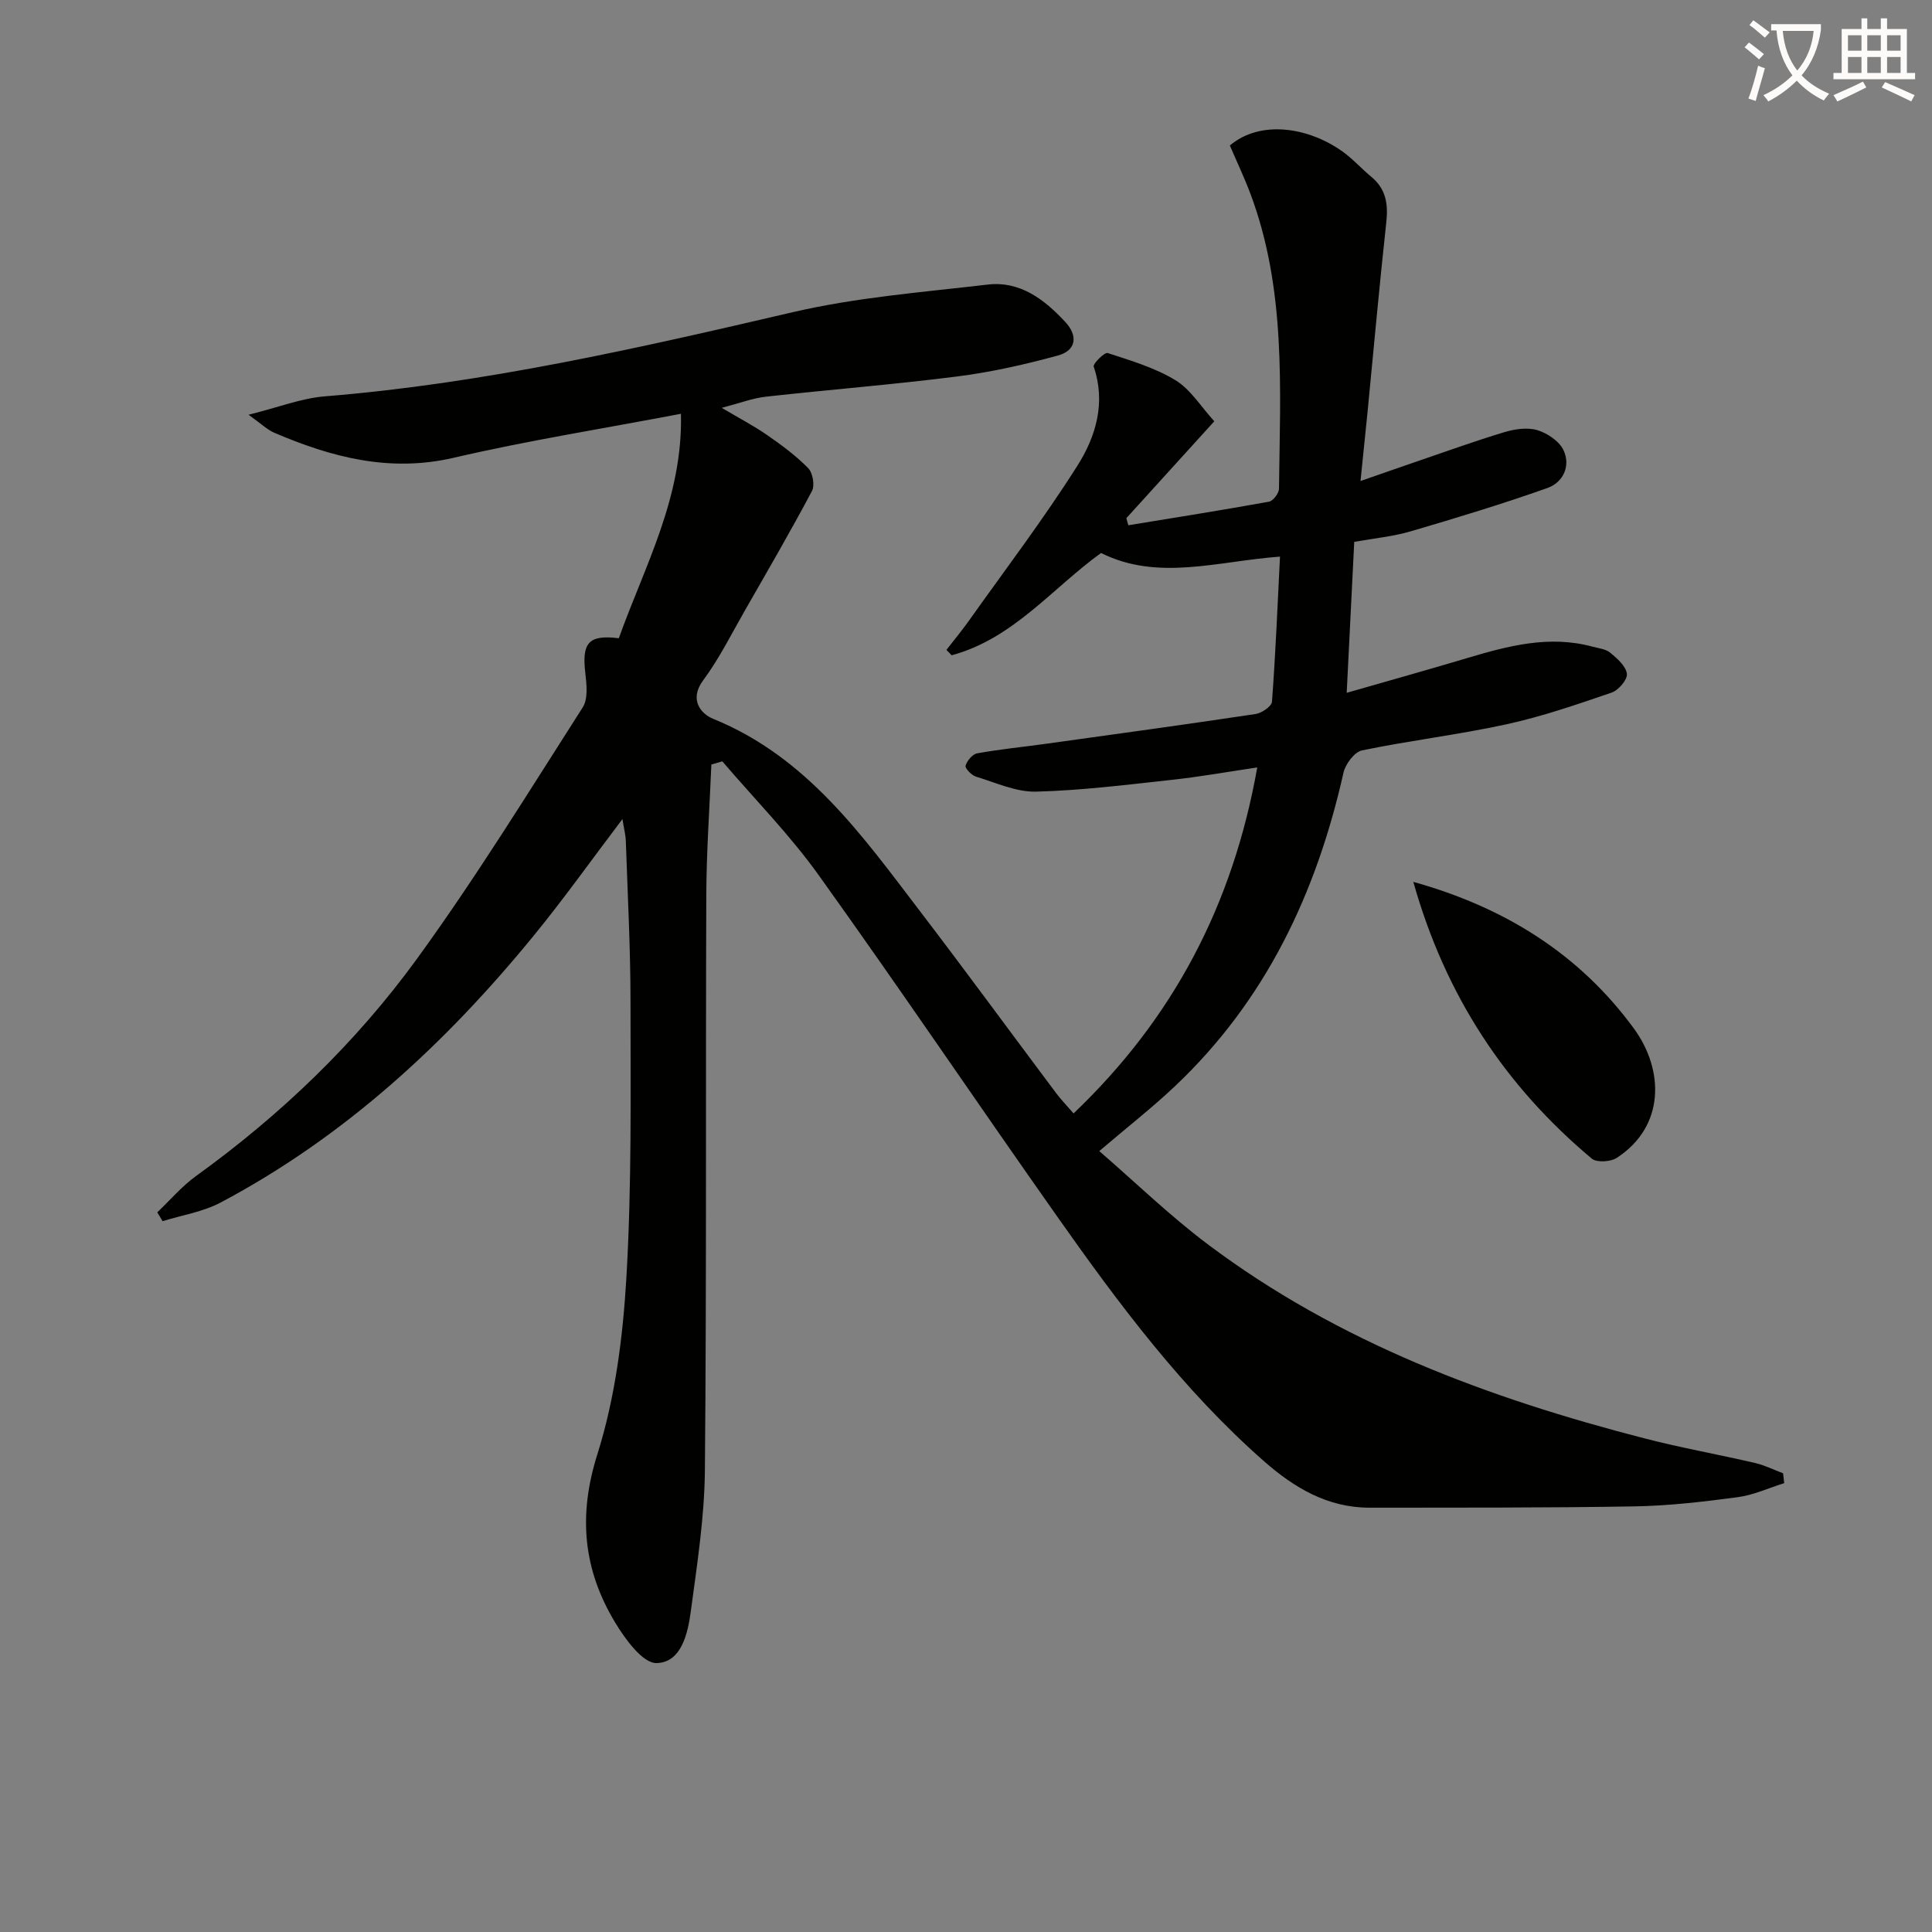 <svg enable-background="new 0 0 400 400" viewBox="0 0 400 400" xmlns="http://www.w3.org/2000/svg"><rect x="0" y="0" width="400" height="400" fill="#808080" stroke="none"/><path d="m362.1 8.8c1.1.8 2.1 1.6 3.1 2.4l-1 1.1c-1.3-1.1-2.3-2-3-2.5zm1.9 4.8c.5.2.9.4 1.4.5-.6 2.3-1.3 4.5-1.9 6.8l-1.5-.5c.8-2.1 1.4-4.3 2-6.8zm-1-9.4c1.3.9 2.4 1.8 3.4 2.5l-1 1.1c-1.4-1.2-2.4-2.1-3.2-2.6zm3.7 2.2v-1.4h10.3v1.2c-.5 3.6-1.8 6.8-4 9.4 1.5 1.6 3.4 2.8 5.7 3.8-.3.4-.7.8-1.1 1.4-2.3-1.1-4.1-2.5-5.6-4.1-1.6 1.6-3.6 3.1-5.9 4.3-.3-.5-.7-.9-1-1.3 2.4-1.1 4.4-2.5 6-4.1-1.9-2.5-3-5.6-3.3-9.3h-1.1zm8.8 0h-6.4c.3 3.3 1.3 6 3 8.2 2-2.3 3.1-5.1 3.4-8.2z" fill="#fcfbfa"/><path d="m385.3 3.8h1.3v2.2h2.8v-2.2h1.3v2.2h4.1v9.1h1.7v1.3h-16.9v-1.3h1.7v-9.1h4.1v-2.2zm.4 13.1.7 1.2c-1.8.9-3.8 1.9-6 2.9-.2-.4-.5-.8-.8-1.3 2.3-1 4.3-1.9 6.1-2.8zm-3.1-6.4h2.8v-3.2h-2.8zm0 4.6h2.8v-3.3h-2.8zm4-4.6h2.8v-3.2h-2.8zm0 4.6h2.8v-3.3h-2.8zm3.7 1.9c2.1.9 4.1 1.8 6.1 2.7l-.7 1.3c-2.2-1.1-4.2-2-6.1-2.9zm3.2-9.7h-2.8v3.2h2.8zm-2.8 7.8h2.8v-3.3h-2.8z" fill="#fcfbfa"/><g fill="#010100"><path d="m147.28 158.29c-.37 9.05-1.02 18.09-1.05 27.14-.15 39.66.07 79.32-.29 118.98-.09 9.76-1.62 19.53-2.92 29.23-.62 4.6-1.97 10.59-7.1 10.68-2.85.05-6.49-4.96-8.57-8.41-6.57-10.89-7.7-22.05-3.69-34.76 3.7-11.71 5.31-24.35 6.03-36.68 1.11-18.92.85-37.93.85-56.91 0-11.14-.59-22.28-.97-33.42-.04-1.31-.39-2.6-.7-4.56-6.33 8.35-12.05 16.4-18.29 24.04-18.27 22.38-39.2 41.72-64.9 55.35-3.66 1.94-7.99 2.61-12.02 3.86-.37-.61-.73-1.22-1.1-1.83 2.66-2.52 5.08-5.39 8.02-7.51 17.57-12.68 33.1-27.57 45.77-45.01 12.2-16.79 23.1-34.53 34.3-52.03 1.14-1.78.8-4.76.53-7.12-.73-6.27.67-7.96 6.94-7.19 5.32-14.9 13.29-29.13 12.86-46.47-16.12 3.07-31.69 5.54-47.02 9.1-13.29 3.09-25.29-.09-37.21-5.19-1.42-.61-2.6-1.79-5.29-3.71 6.24-1.55 10.95-3.42 15.77-3.81 32.89-2.65 64.89-9.97 96.93-17.43 13.18-3.07 26.84-4.13 40.33-5.71 6.71-.79 11.73 3.08 16.05 7.72 2.68 2.87 2.31 5.92-1.49 6.96-6.84 1.87-13.83 3.45-20.86 4.34-13.17 1.68-26.42 2.72-39.62 4.19-2.77.31-5.46 1.35-9.14 2.31 3.6 2.14 6.63 3.71 9.41 5.64 2.99 2.07 5.96 4.27 8.49 6.85.95.97 1.4 3.58.77 4.75-4.42 8.32-9.16 16.48-13.84 24.65-2.81 4.9-5.34 10.02-8.69 14.54-2.99 4.04-.37 6.96 2.07 7.95 19.45 7.9 30.9 24.21 42.91 39.93 9.49 12.43 18.73 25.05 28.11 37.57.99 1.32 2.14 2.5 3.61 4.2 20.58-19.62 32.97-43.12 38.03-71.63-6.27.93-11.91 1.94-17.6 2.56-9.39 1.02-18.79 2.21-28.2 2.45-4.13.1-8.34-1.86-12.44-3.11-.92-.28-2.3-1.74-2.15-2.26.31-1.03 1.43-2.39 2.41-2.56 4.71-.85 9.5-1.32 14.25-1.98 14.47-2.01 28.94-3.99 43.38-6.16 1.28-.19 3.33-1.59 3.4-2.55.74-9.91 1.15-19.84 1.66-30.04-12.94.95-25.26 5.14-37.05-.75-10.13 7.32-18.2 17.75-30.93 21.18-.36-.37-.72-.74-1.08-1.12 1.53-1.98 3.14-3.91 4.59-5.95 7.59-10.68 15.53-21.13 22.53-32.19 3.8-6 5.93-13 3.37-20.5-.2-.59 2.25-3.03 2.89-2.82 4.8 1.57 9.78 3.04 14.04 5.63 3.12 1.9 5.24 5.44 8.04 8.5-6.28 6.92-12.24 13.49-18.21 20.06.14.49.27.98.41 1.47 9.71-1.59 19.43-3.13 29.12-4.88.86-.16 2.06-1.74 2.07-2.68.24-20.6 1.53-41.32-5.95-61.17-1.28-3.39-2.84-6.67-4.22-9.9 6.27-5.31 16.16-3.85 23.31 1.24 2.16 1.54 3.95 3.57 6 5.27 3.02 2.5 3.49 5.63 3.08 9.36-1.42 13.04-2.6 26.11-3.87 39.16-.44 4.44-.9 8.88-1.47 14.44 4.34-1.51 7.84-2.74 11.35-3.94 6.13-2.09 12.22-4.3 18.41-6.17 2.17-.65 4.78-1.04 6.85-.42 2.08.62 4.54 2.28 5.42 4.15 1.53 3.27-.07 6.67-3.34 7.83-9.32 3.3-18.79 6.18-28.28 8.96-3.64 1.07-7.48 1.43-11.71 2.19-.51 10.14-1.01 20.18-1.56 31.25 8.82-2.54 16.9-4.79 24.93-7.19 8.49-2.53 16.98-4.79 25.91-2.38 1.28.35 2.79.49 3.73 1.27 1.44 1.19 3.24 2.77 3.44 4.37.15 1.19-1.75 3.41-3.17 3.89-7.19 2.46-14.41 4.96-21.82 6.57-9.87 2.15-19.95 3.34-29.85 5.39-1.57.33-3.44 2.84-3.84 4.63-5.59 24.9-16.09 47.13-34.87 64.88-4.7 4.45-9.82 8.44-15.69 13.45 7.46 6.45 14.58 13.37 22.46 19.29 27.04 20.32 58.1 31.86 90.5 40.21 7.55 1.95 15.24 3.31 22.84 5.08 1.98.46 3.86 1.41 5.78 2.13.08.68.16 1.36.23 2.04-3.21 1-6.37 2.48-9.66 2.91-7.08.94-14.21 1.78-21.34 1.9-18.28.31-36.56.25-54.84.27-8.66.01-15.58-4.1-21.84-9.6-16.77-14.74-30.02-32.49-42.78-50.6-16.59-23.53-32.7-47.4-49.47-70.8-5.96-8.32-13.24-15.71-19.92-23.52-.73.22-1.5.44-2.27.66z"/><path d="m292.61 182.58c19.24 5.36 34.54 15.17 45.64 30.32 6.32 8.63 6.5 20.33-3.54 26.84-1.27.82-4.14.99-5.15.14-17.92-15.02-30.29-33.69-36.95-57.3z"/></g></svg>

